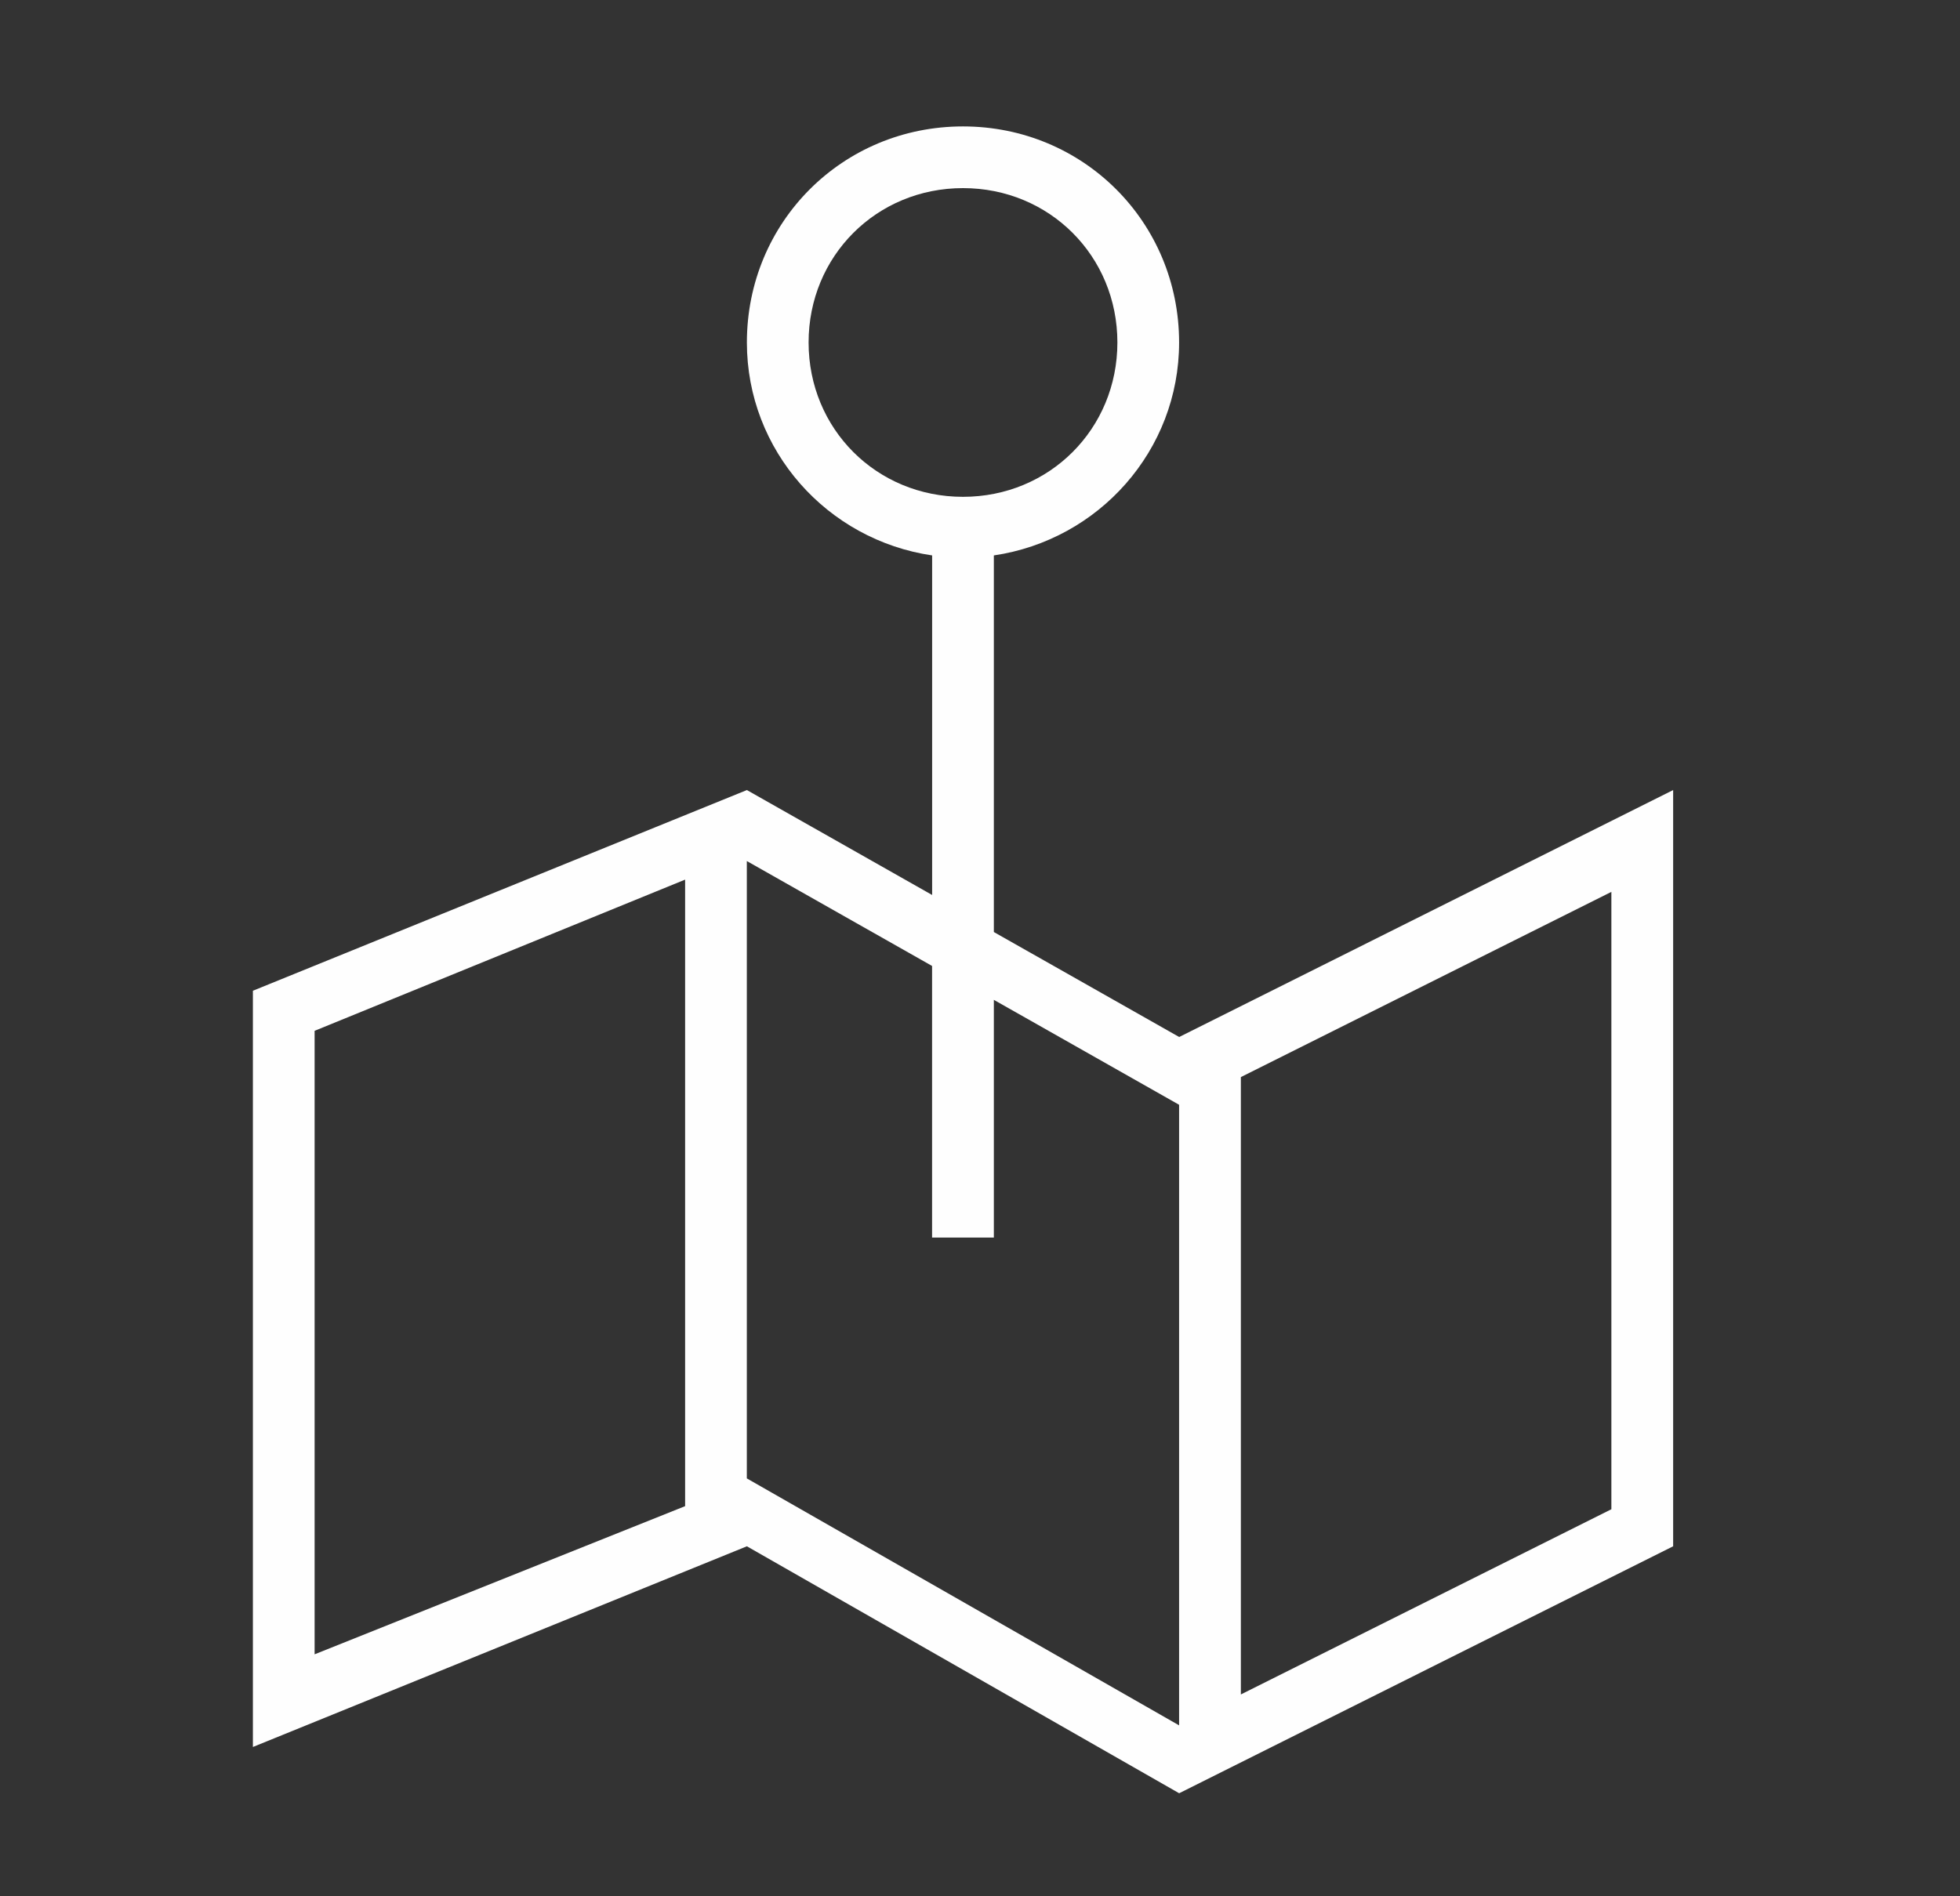 <svg xmlns="http://www.w3.org/2000/svg" width="31" height="30" viewBox="0 0 31 30" fill="none"><rect x="0" y="0" width="31" height="30" fill="#333333" stroke="none"/><path d="M18.649 16.405L15.719 14.745V8.787C17.379 8.543 18.649 7.127 18.649 5.418C18.649 3.514 17.135 2 15.231 2C13.326 2 11.813 3.514 11.813 5.418C11.813 7.127 13.083 8.543 14.743 8.787V14.159L11.813 12.499L4 15.674V27.638L11.813 24.463L18.65 28.37L26.463 24.463V12.499L18.65 16.406L18.649 16.405ZM10.836 23.828L4.976 26.172V16.308L10.836 13.916V23.829V23.828ZM12.789 5.418C12.789 4.051 13.863 2.976 15.231 2.976C16.599 2.976 17.673 4.05 17.673 5.418C17.673 6.785 16.599 7.86 15.231 7.86C13.863 7.86 12.789 6.786 12.789 5.418ZM18.649 27.296L11.812 23.389V13.622L14.742 15.282V19.579H15.719V15.818L18.649 17.478V27.294V27.296ZM25.486 23.877L19.626 26.807V17.04L25.486 14.11V23.877Z" fill="#FEFEFE"></path></svg>